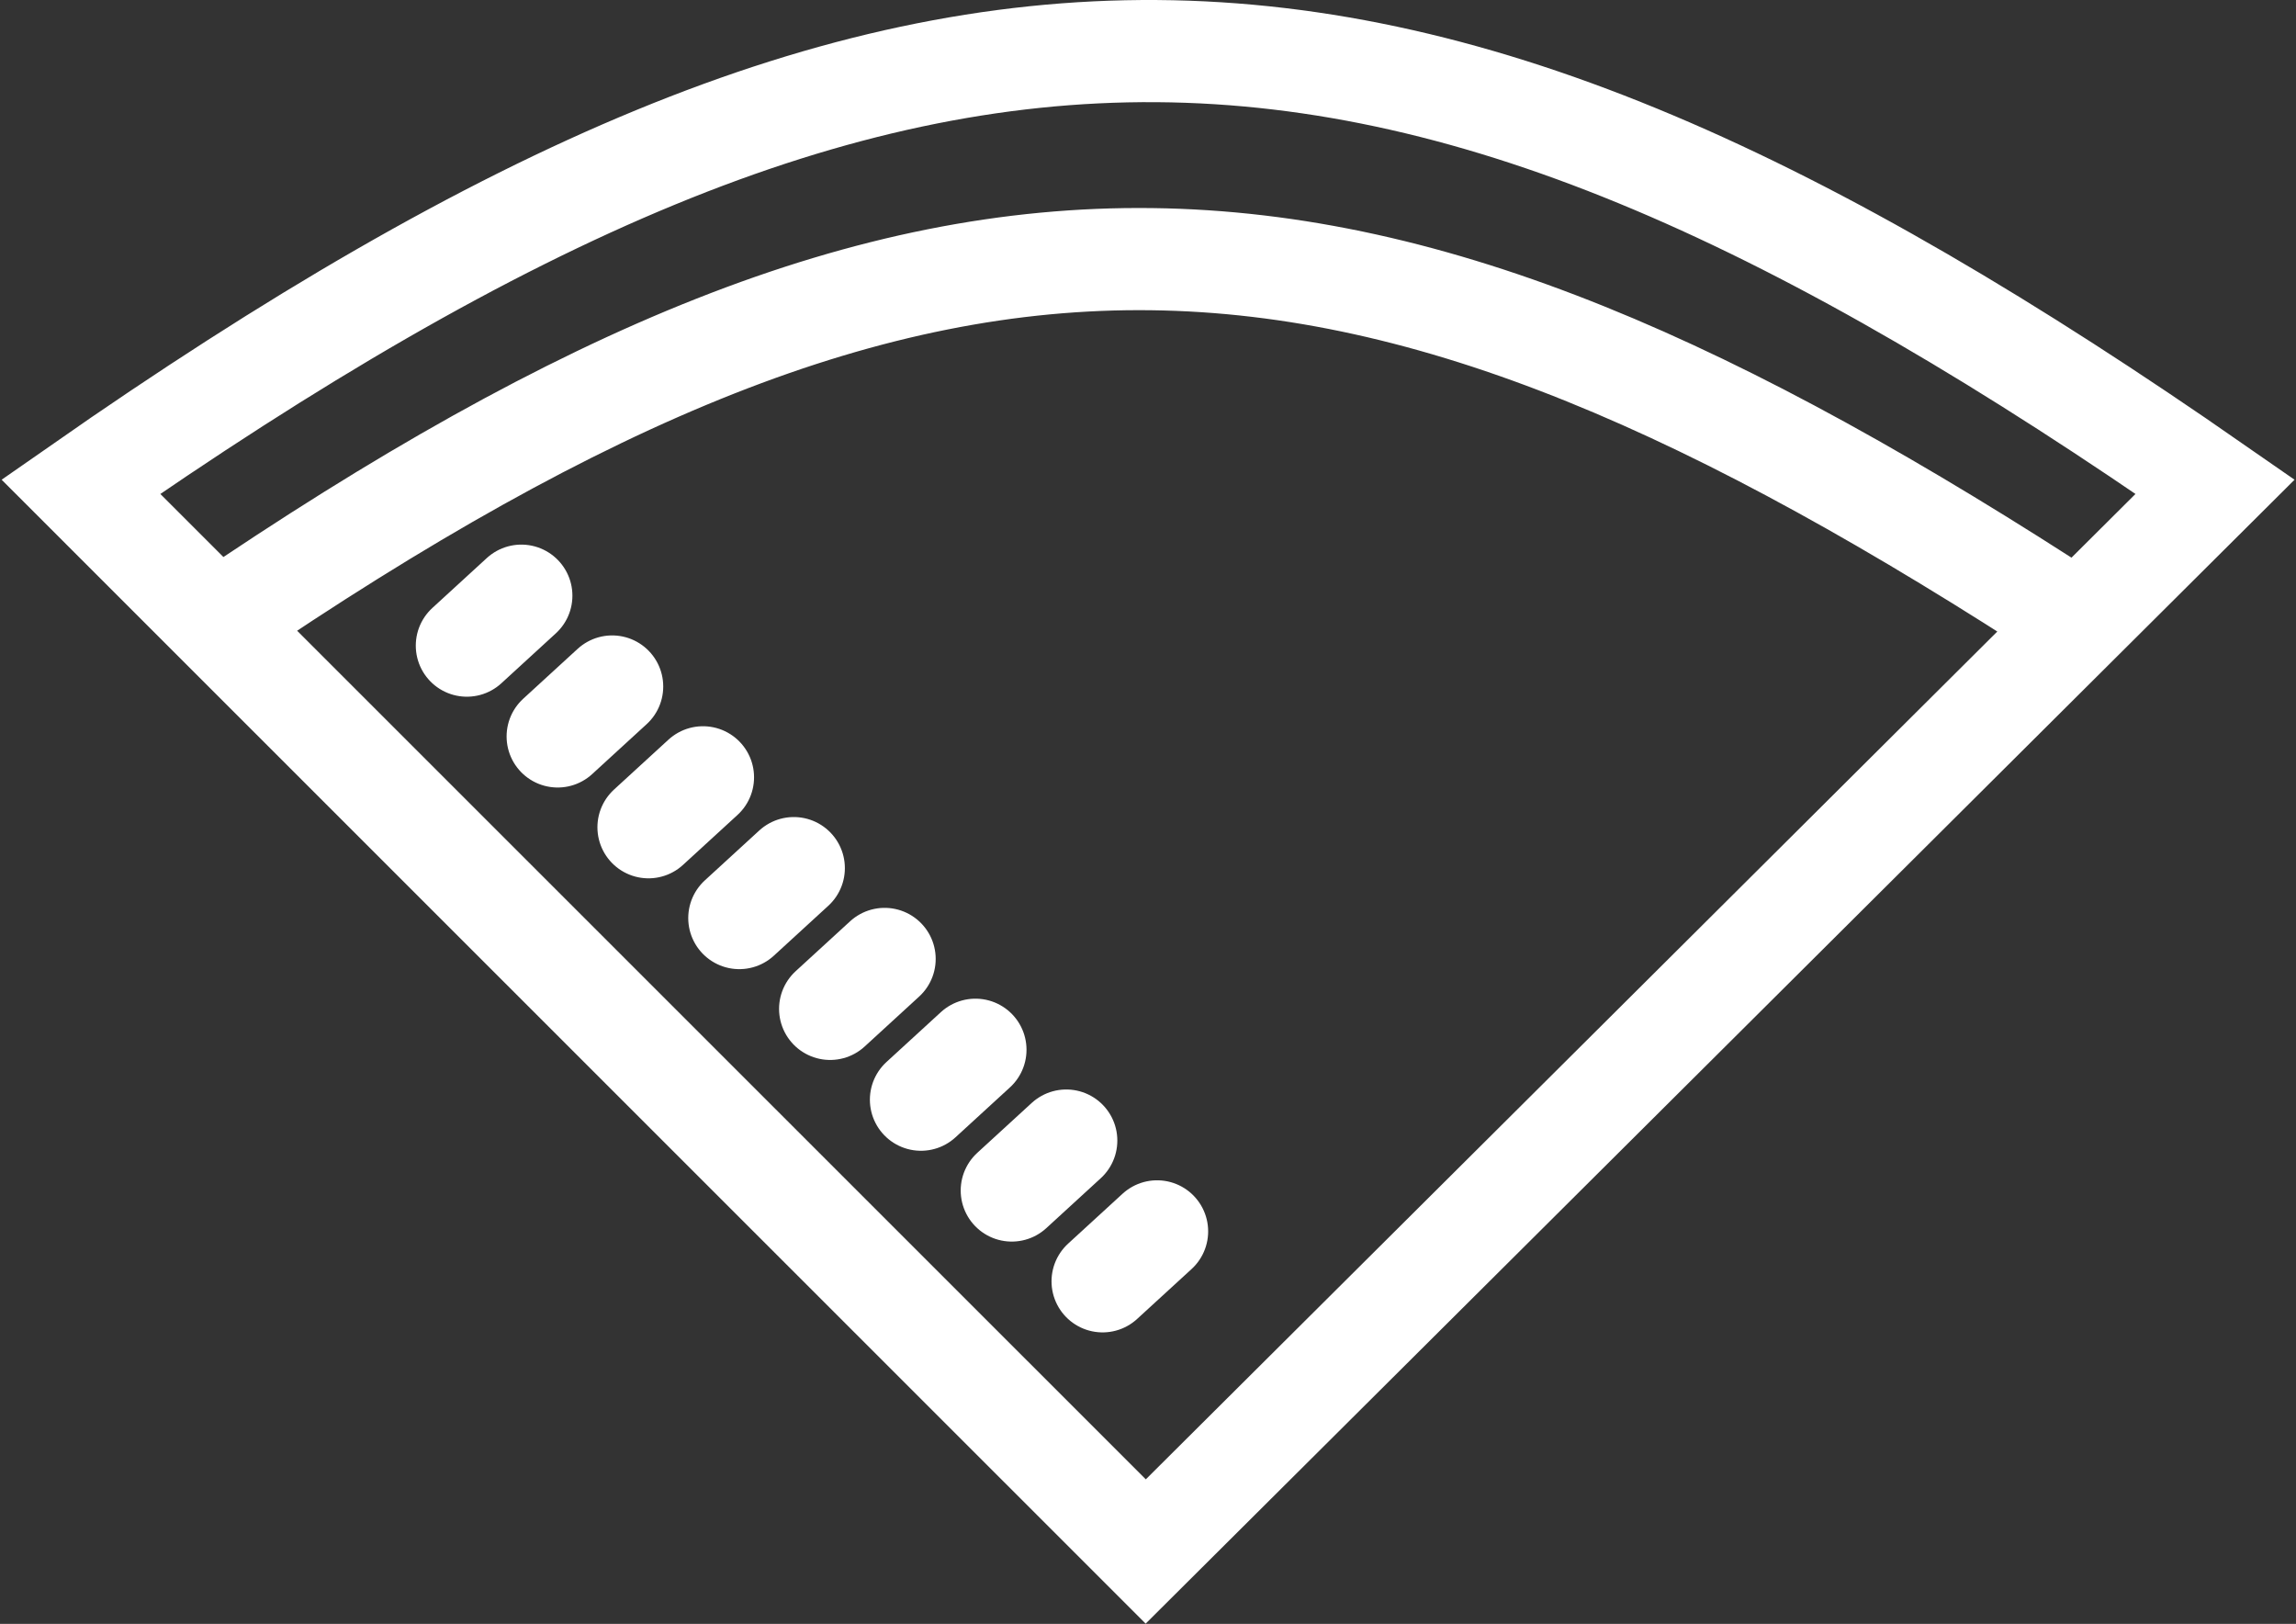 <svg width="1079" height="763" viewBox="0 0 1079 763" fill="none" xmlns="http://www.w3.org/2000/svg">
<rect x="0" y="0" width="1079" height="763" fill="#333333" stroke="none"/>
<path d="M102.02 292.693L38 228.689C435.41 -48.609 654.834 -39.815 1041 228.689L976.707 292.693M102.02 292.693L538.433 729L976.707 292.693M102.02 292.693C446.105 58.204 637.476 71.392 976.707 292.693M219.394 303.361L245.002 279.892M262.074 346.031L287.683 322.563M304.755 388.702L330.364 365.233M347.436 431.372L373.045 407.904M390.117 474.043L415.726 450.574M432.798 516.713L458.406 493.244M475.479 559.384L501.087 535.915M518.16 602.054L543.768 578.585" stroke="white" stroke-width="48" stroke-linecap="round"/>
</svg>

